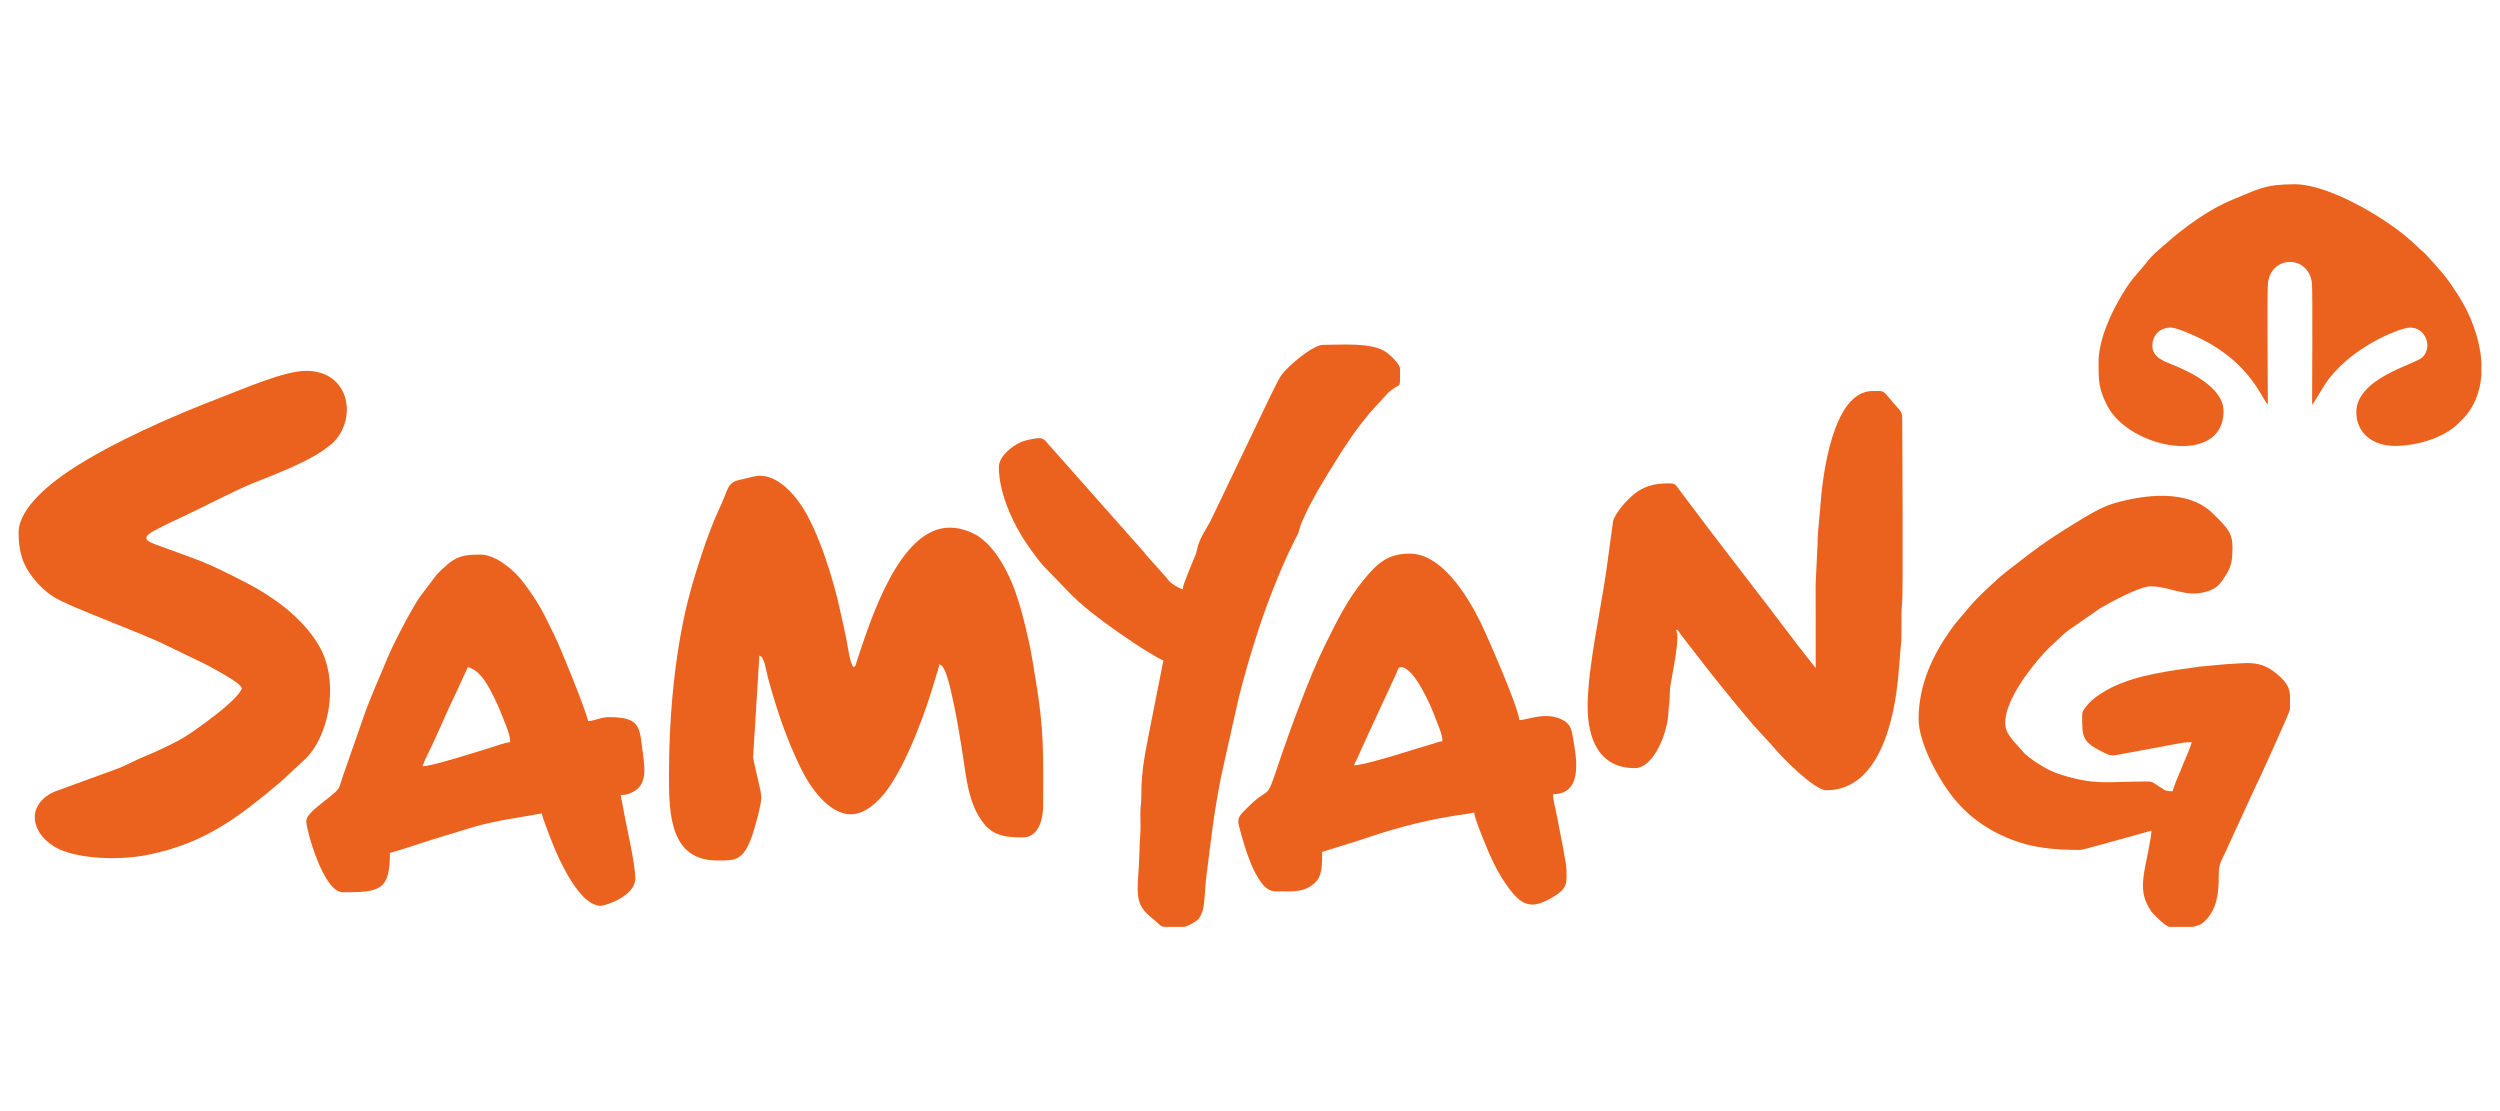 <?xml version="1.0" encoding="UTF-8"?> <svg xmlns="http://www.w3.org/2000/svg" xmlns:xlink="http://www.w3.org/1999/xlink" xmlns:xodm="http://www.corel.com/coreldraw/odm/2003" xml:space="preserve" width="360px" height="160px" version="1.1" style="shape-rendering:geometricPrecision; text-rendering:geometricPrecision; image-rendering:optimizeQuality; fill-rule:evenodd; clip-rule:evenodd" viewBox="0 0 360 160"> <defs> <style type="text/css"> .fil0 {fill:#EB611E} </style> </defs> <g id="圖層_x0020_1">  <g id="_1935249928976"> <path class="fil0" d="M96.33 112c0,5.34 0.26,11.91 6.92,11.91 2.48,0 3.76,0.17 5.05,-3.54 0.4,-1.18 1.33,-4.43 1.33,-5.6 0,-0.85 -0.98,-4.31 -1.18,-5.75l0.9 -14.61c0.73,0.19 0.87,1.76 1.24,3.18 1.2,4.51 2.76,9.08 4.81,13.21 1.25,2.54 3.96,6.46 7.11,6.46 2.11,0 4.03,-1.89 5.17,-3.42 2.95,-3.96 5.7,-11.51 7.1,-16.44 0.16,-0.59 0.43,-1.23 0.47,-1.75 0.37,0.2 0.35,0.15 0.6,0.52 1.19,1.84 2.75,12.17 3.03,14.14 0.45,3.19 1.02,6.17 2.92,8.44 1.38,1.64 3.23,1.84 5.51,1.84 2.13,0 2.9,-2.39 2.9,-4.57 0,-7.59 0.18,-10.78 -1.1,-18.29 -0.28,-1.64 -0.51,-3.24 -0.84,-4.84 -0.32,-1.54 -0.71,-3.1 -1.1,-4.58 -0.99,-3.82 -2.93,-8.66 -6.09,-10.95 -0.97,-0.69 -2.64,-1.38 -4.3,-1.38 -7.26,0 -11.4,13.19 -13.45,19.39 -0.17,0.51 -0.02,0.42 -0.41,0.7 -0.53,-0.39 -0.91,-3.41 -1.05,-4.08 -0.3,-1.52 -0.61,-2.73 -0.92,-4.2 -0.88,-4.19 -3.09,-11.32 -5.53,-14.97 -1.29,-1.93 -3.47,-4.32 -6.07,-4.32 -0.58,0 -2.12,0.46 -2.85,0.61 -1.85,0.39 -1.61,1.41 -2.92,4.15 -1.57,3.26 -3.61,9.61 -4.51,13.22 -1.85,7.39 -2.74,16.24 -2.74,25.52z"></path> <path class="fil0" d="M2.68 76.67c0,2.37 0.42,4.21 1.66,5.96 0.93,1.31 1.98,2.41 3.35,3.3 2.24,1.47 12.59,5.14 16.37,7.05l5.69 2.75c0.62,0.37 4.98,2.57 5.07,3.39 -0.23,0.86 -2.14,2.5 -2.87,3.09 -0.58,0.47 -1.01,0.82 -1.63,1.28 -1.76,1.33 -3.39,2.56 -5.43,3.57 -1.4,0.7 -2.71,1.31 -4.18,1.91 -1.36,0.56 -2.61,1.3 -4.13,1.84l-8.82 3.22c-4.7,2.25 -2.81,7 1.41,8.52 3.45,1.24 8.53,1.26 12.09,0.55 8.2,-1.64 13.04,-5.38 19.14,-10.5l3.6 -3.34c3.24,-3.2 4.71,-10.23 2.45,-15.27 -0.32,-0.71 -0.61,-1.2 -1.05,-1.86 -2.28,-3.43 -6.18,-6.27 -9.75,-8.11 -2.69,-1.39 -5.19,-2.69 -8.16,-3.76l-4.46 -1.63c-2.42,-0.8 -2.7,-1.29 -0.26,-2.51 0.63,-0.31 1.3,-0.68 1.94,-0.97 3.32,-1.48 9,-4.49 11.83,-5.62 3.07,-1.23 8.2,-3.14 10.71,-5.22 0.31,-0.25 0.56,-0.4 0.84,-0.69 3.43,-3.65 2.11,-10.22 -3.99,-10.22 -3.2,0 -9.17,2.65 -12.25,3.82 -6.7,2.55 -15.73,6.48 -21.86,10.56 -2.37,1.58 -7.31,5.27 -7.31,8.89z"></path> <path class="fil0" d="M276.28 103.55c0,3.34 2.72,8.36 4.71,10.95 2.29,2.98 5.09,4.98 8.59,6.37 3.03,1.2 6.16,1.52 9.83,1.52 0.54,0 1.94,-0.45 2.58,-0.61l7.81 -2.16c0,0.67 -0.18,1.4 -0.29,2.06 -0.67,3.99 -1.83,6.6 0.29,9.58 0.31,0.43 2.1,2.21 2.64,2.21l3.24 0c0.71,-0.09 1.3,-0.32 1.85,-0.86 1.7,-1.69 1.99,-3.95 1.97,-6.62 -0.01,-1.93 0.61,-2.31 1.41,-4.27l3.58 -7.78c0.69,-1.38 5.26,-11.41 5.26,-11.78 0,-2.35 0.36,-3.22 -1.84,-5.08 -2.47,-2.1 -4.27,-1.58 -7.44,-1.43l-3.68 0.34c-4.23,0.59 -8.99,1.16 -12.76,3.03 -1.04,0.52 -2.67,1.53 -3.39,2.43 -0.71,0.88 -0.81,0.95 -0.81,1.68 0,3.17 0.02,3.75 3.37,5.36 0.92,0.45 1.37,0.27 2.35,0.08 1.66,-0.32 3.23,-0.57 4.91,-0.9 0.75,-0.15 1.61,-0.31 2.45,-0.46 0.99,-0.18 1.6,-0.34 2.71,-0.34 -0.24,1.03 -2.5,5.91 -2.77,7.07 -1.01,0 -1.05,-0.12 -1.69,-0.53 -1.69,-1.09 -1.06,-0.86 -3.43,-0.86 -2.35,0 -4.22,0.22 -6.5,-0.01 -2.02,-0.21 -5.09,-1.01 -6.66,-1.93 -1.08,-0.63 -2.17,-1.29 -3.09,-2.17l-1.63 -1.84c-0.54,-0.71 -1.1,-1.36 -1.1,-2.5 0,-3.29 3.56,-7.87 5.85,-10.35 0.22,-0.24 0.39,-0.39 0.62,-0.62l2.02 -1.87c0.25,-0.21 0.43,-0.34 0.69,-0.55l4.5 -3.12c1.31,-0.78 5.68,-3.16 7.24,-3.16 2.74,0 4.95,1.57 7.76,0.84 1.4,-0.36 1.99,-0.77 2.71,-1.86 0.69,-1.05 1.21,-1.8 1.3,-3.41 0.17,-2.95 -0.13,-3.49 -2.87,-6.13 -3.57,-3.45 -9.78,-2.67 -14.2,-1.38 -1.82,0.53 -3.95,1.85 -5.59,2.86 -4.59,2.82 -5.96,3.95 -9.9,7 -1.27,0.99 -4.32,3.83 -5.38,5.15 -1.01,1.27 -1.72,1.9 -2.84,3.53 -2.15,3.11 -4.38,7.35 -4.38,12.52z"></path> <path class="fil0" d="M241.48 90.64c0.06,-0.01 0.55,0.72 0.62,0.82l4.24 5.46c1.18,1.49 5.7,7.09 6.91,8.33l1.99 2.16c1.31,1.64 6.04,6.39 7.74,6.39 7.68,0 9.84,-10.27 10.39,-16.63l0.42 -4.98c0.09,-1.79 -0.07,-3.64 0.11,-5.28 0.18,-1.54 0.02,-23.98 0.02,-26.72 0,-1 -0.46,-1.2 -1.28,-2.18 -1.66,-1.95 -1.2,-1.7 -3.01,-1.7 -5.69,0 -7.19,12.13 -7.49,16.48 -0.11,1.71 -0.42,3.76 -0.41,5.55l-0.28 5.81c0.02,4.02 0.01,8.04 0.01,12.06l-2.56 -3.27c-5.43,-7.2 -11.24,-14.58 -16.6,-21.77 -1.2,-1.6 -0.96,-1.56 -2.18,-1.56 -1.77,0 -3.07,0.38 -4.18,1.08 -1.34,0.84 -3.37,3.13 -3.66,4.38l-0.98 7.19c-0.87,5.97 -2.68,13.99 -2.68,19.49 0,4.63 1.65,8.86 6.79,8.86 2.82,0 4.81,-5.36 4.85,-8.17 0.01,-0.72 0.11,-0.76 0.14,-1.38 0.16,-3 -0.05,-1.17 0.52,-4.47 0.13,-0.81 0.97,-4.96 0.45,-5.78l0.11 -0.17z"></path> <path class="fil0" d="M170.3 84.85c-0.59,-0.14 -1.61,-0.79 -1.97,-1.21 -0.33,-0.38 -0.38,-0.53 -0.76,-0.9l-2.29 -2.56c-0.35,-0.36 -0.41,-0.55 -0.76,-0.91l-13.73 -15.5c-0.26,-0.34 -0.51,-0.61 -1,-0.67 -0.65,-0.07 -2.33,0.36 -2.76,0.55 -1.28,0.58 -3.19,2.03 -3.19,3.6 0,3.59 1.79,7.43 3.16,9.73 0.71,1.18 2.37,3.58 3.32,4.58l4.02 4.15c2.29,2.31 6.41,5.19 9.09,6.98 0.64,0.43 3.56,2.28 4.1,2.41l-1.88 9.48c-0.62,3.35 -1.32,6.06 -1.3,10.05 0,1.09 -0.15,1.58 -0.14,2.63 0,0.89 0.06,2.05 -0.01,2.91 -0.13,1.62 -0.13,3.79 -0.26,5.41 -0.33,3.95 -0.05,5.01 1.95,6.63 1.14,0.91 1.16,1.19 1.75,1.26l2.8 0c0.53,0 1.95,-0.88 2.17,-1.15 0.22,-0.29 0.41,-0.74 0.55,-1.11 0.32,-0.84 0.37,-3.58 0.51,-4.63 0.69,-5.44 1.1,-9.44 2.21,-14.96l2.51 -11.2c1.22,-4.86 3.05,-10.86 4.93,-15.57 1.14,-2.84 1.8,-4.42 3.14,-7.11 0.2,-0.39 0.4,-0.71 0.54,-1.13 0.19,-0.53 0.23,-0.86 0.44,-1.36 0.37,-0.86 0.7,-1.54 1.1,-2.36l1.22 -2.25c1.85,-3.12 4.48,-7.51 6.76,-10.28 0.27,-0.33 0.47,-0.58 0.74,-0.92l2.51 -2.75c1.99,-1.92 1.84,-0.11 1.84,-3.57 0,-0.63 -1.3,-1.95 -2.1,-2.47 -2.12,-1.37 -6.19,-0.99 -8.98,-0.99 -1.5,0 -5.17,3.14 -6.02,4.38 -0.64,0.93 -1.84,3.59 -2.34,4.58l-7.85 16.39c-0.73,1.4 -1.13,1.73 -1.75,3.38 -0.2,0.54 -0.18,0.88 -0.38,1.42 -0.39,1.04 -1.82,4.19 -1.89,5.04z"></path> <path class="fil0" d="M60.86 110.34c0.1,-0.42 0.53,-1.34 0.74,-1.76 1.34,-2.65 2.77,-6.2 4.11,-8.91l1.66 -3.6c1.88,0.44 3.1,2.98 3.88,4.57 0.45,0.9 0.87,1.94 1.25,2.91 0.37,0.94 0.97,2.27 0.97,3.32 -0.85,0.08 -2.27,0.63 -3.14,0.89 -1.78,0.53 -8.11,2.58 -9.47,2.58zm-16.76 7.89c0,1.27 2.47,10.26 5.26,10.26 5.36,0 6.79,-0.26 6.79,-5.68 1.65,-0.39 5.79,-1.87 7.82,-2.44 3.45,-0.98 3.88,-1.35 8.17,-2.22l5.9 -1.02c0.05,0.56 0.43,1.39 0.64,1.99 1.08,3.13 4.4,11.31 7.81,11.31 0.82,0 4.99,-1.47 4.99,-3.88 0,-2.34 -1.35,-7.74 -1.8,-10.53 -0.09,-0.52 -0.24,-1.03 -0.28,-1.53 0.75,0 1.23,-0.17 1.76,-0.45 1.93,-1.03 1.74,-3.14 1.47,-5.13 -0.55,-4.09 -0.2,-5.64 -4.89,-5.64 -1.35,0 -1.96,0.53 -3.05,0.56 -0.42,-1.82 -3.93,-10.47 -4.85,-12.33 -1.63,-3.31 -2.16,-4.58 -4.57,-7.76 -1.05,-1.39 -3.74,-3.88 -6.1,-3.88 -2.83,0 -3.8,0.31 -6.27,2.87l-2.51 3.31c-1.24,1.9 -3.72,6.57 -4.67,8.9 -1.11,2.72 -2.34,5.34 -3.36,8.28l-3.01 8.62c-0.15,0.46 -0.29,0.95 -0.48,1.47 -0.44,1.18 -4.77,3.46 -4.77,4.92z"></path> <path class="fil0" d="M194.96 110.2c0.59,-1.12 1.04,-2.31 1.62,-3.51 0.3,-0.64 0.51,-1.15 0.83,-1.8l3.72 -8.05c0.16,-0.4 0.17,-0.77 0.62,-0.77 1.89,0 4.35,5.64 5,7.46 0.34,0.95 0.96,2.17 0.96,3.21 -0.54,0.04 -1.02,0.27 -1.53,0.41 -2.32,0.65 -9.49,3.05 -11.22,3.05zm-11.22 18.15c2.38,0 4.21,0.26 5.79,-1.42 0.87,-0.92 0.86,-2.51 0.86,-4.26l5.18 -1.61c4.87,-1.65 8.62,-2.73 13.74,-3.58 0.6,-0.1 2.65,-0.34 2.97,-0.49 0.07,0.84 1.01,3.08 1.34,3.92 1.05,2.61 2.04,4.84 3.72,7.08 2.1,2.8 3.6,2.8 6.38,1.13 2.1,-1.26 1.86,-2.07 1.86,-3.82 0,-1.04 -1.18,-6.61 -1.45,-8.12 -0.16,-0.88 -0.49,-1.96 -0.49,-2.82 4.66,0 3.24,-5.98 2.73,-8.84 -0.13,-0.73 -0.49,-1.33 -1.07,-1.69 -2.51,-1.54 -5.27,-0.14 -6.51,-0.14 -0.17,-1.97 -4.81,-12.51 -5.64,-14.18 -1.79,-3.59 -5.48,-9.79 -10.15,-9.79 -3.24,0 -4.75,1.48 -6.69,3.85 -2.39,2.93 -3.79,5.89 -5.46,9.22 -2.25,4.5 -5.23,12.67 -6.85,17.53 -1.76,5.27 -1.07,2.73 -4.11,5.73 -1.24,1.23 -1.83,1.6 -1.47,2.93 0.56,2.12 1.49,5.34 2.57,7.13 0.59,0.95 1.28,2.24 2.75,2.24z"></path> <path class="fil0" d="M302.19 52.16c0,2.66 0,3.82 1.24,6.23 3.27,6.33 16.76,8.79 16.76,0.83 0,-3.5 -5.05,-5.8 -7.79,-6.89 -0.98,-0.39 -2.46,-0.99 -2.46,-2.53 0,-1.38 0.94,-2.63 2.64,-2.63 0.98,0 3.69,1.29 4.52,1.7 7.13,3.57 8.72,8.83 9.47,9.38 0,-2.06 -0.12,-16.12 0.01,-17.44 0.42,-4.07 5.8,-4.13 6.33,-0.12 0.14,1.07 0.03,15.73 0.03,17.56 0.34,-0.25 1.6,-2.67 2.47,-3.76 2,-2.5 4.1,-4 6.91,-5.57 0.87,-0.48 3.64,-1.75 4.75,-1.75 2.24,0 3.25,2.8 1.77,4.27 -1.05,1.05 -9.53,2.98 -9.53,7.92 0,2.97 2.34,4.85 5.54,4.85 3.39,0 6.74,-1.22 8.61,-2.75 0.29,-0.23 0.44,-0.42 0.72,-0.67l0.29 -0.27c1.84,-1.83 2.69,-4.14 2.85,-6.58l0 -1.79c-0.22,-3.49 -1.65,-7.07 -3.41,-9.75 -1.56,-2.4 -1.73,-2.56 -3.55,-4.62 -1.73,-1.95 -1.08,-1.11 -2.5,-2.49 -3.75,-3.65 -12.43,-8.76 -17.41,-8.76 -4.38,0 -5.33,0.75 -8.89,2.19 -3.59,1.46 -7.03,4.02 -9.92,6.57 -0.88,0.77 -1.67,1.39 -2.45,2.4 -1.24,1.6 -2.11,2.21 -3.6,4.71 -1.56,2.6 -3.4,6.47 -3.4,9.76z"></path> </g> </g> </svg> 